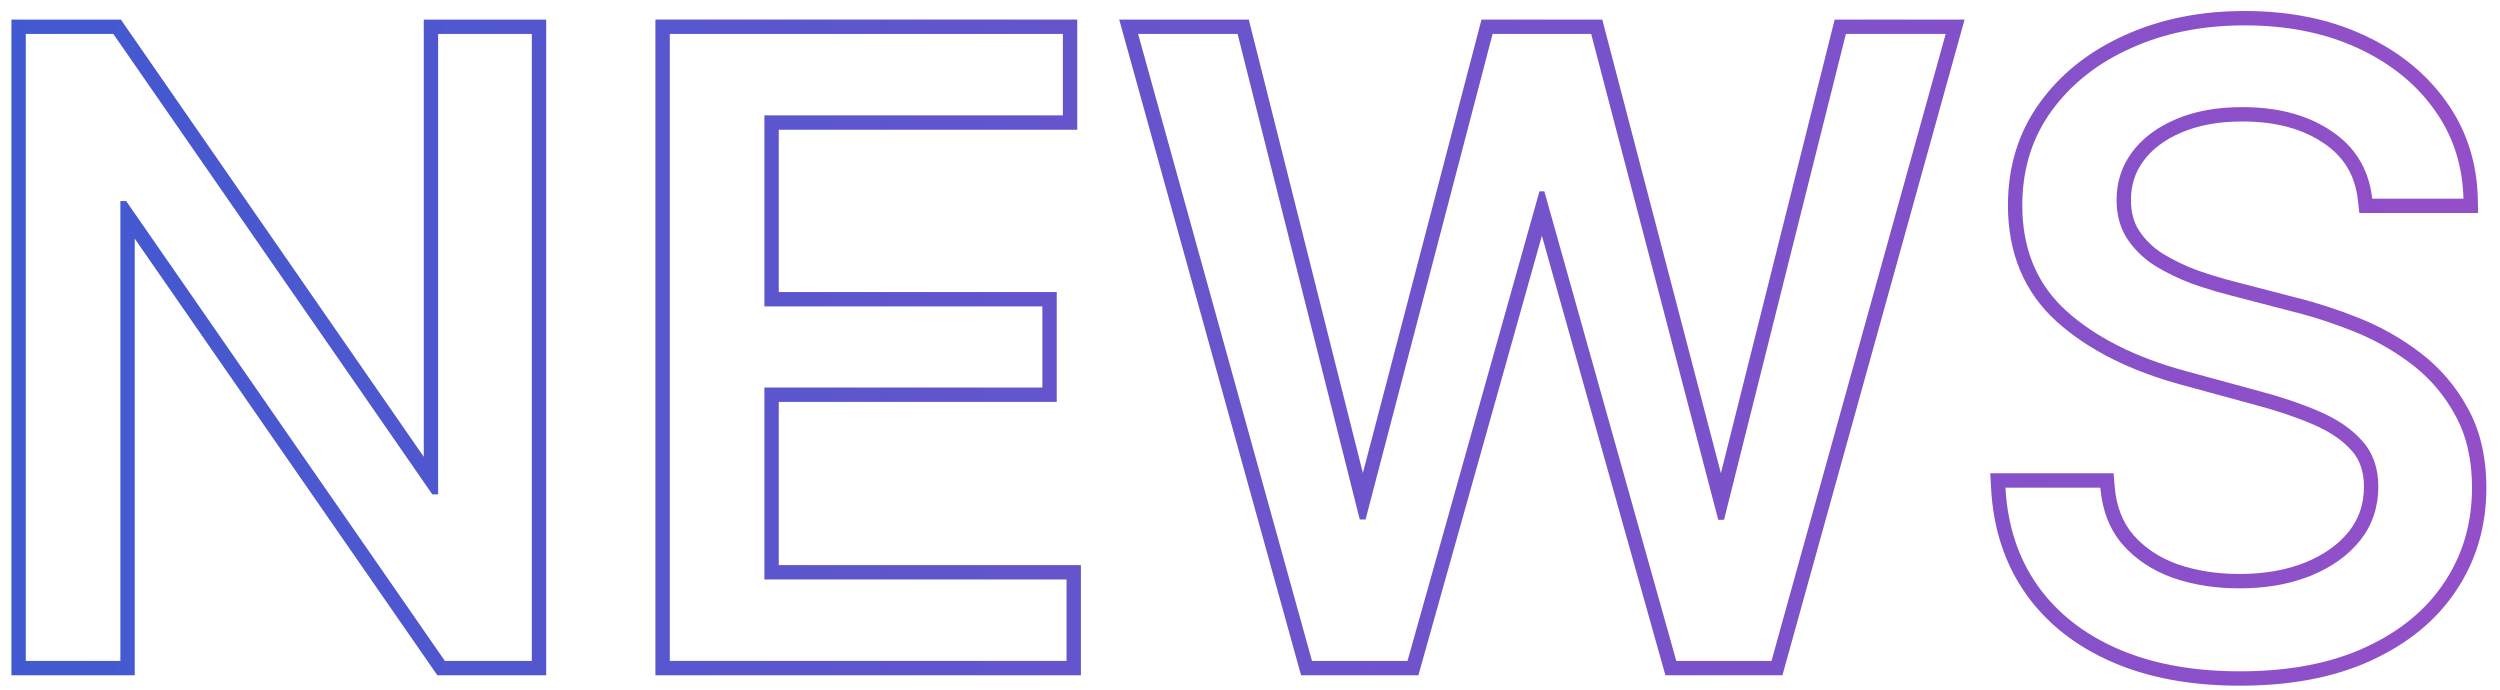 <svg width="174" height="48" viewBox="0 0 174 48" fill="none" xmlns="http://www.w3.org/2000/svg">
<path d="M147.107 32.94L147.182 33.858C147.295 35.256 147.74 36.361 148.478 37.23C149.265 38.125 150.275 38.805 151.532 39.263C152.832 39.716 154.271 39.949 155.858 39.949V40.949L155.23 40.938C153.988 40.891 152.822 40.704 151.731 40.378L151.192 40.203C149.786 39.692 148.628 38.918 147.719 37.881C146.824 36.83 146.312 35.516 146.185 33.94H139.58C139.722 36.567 140.468 38.84 141.817 40.758C143.167 42.661 145.035 44.131 147.421 45.168C149.658 46.14 152.283 46.657 155.294 46.718L155.901 46.724C159.31 46.724 162.215 46.169 164.615 45.062C167.03 43.954 168.87 42.441 170.134 40.523C171.332 38.726 171.969 36.684 172.044 34.399L172.052 33.94C172.052 31.979 171.661 30.296 170.88 28.89C170.161 27.571 169.229 26.453 168.086 25.534L167.854 25.352C166.761 24.52 165.585 23.828 164.328 23.278L163.784 23.052C162.504 22.542 161.251 22.125 160.025 21.8L159.502 21.667L155.24 20.559C154.601 20.399 153.942 20.207 153.263 19.983L152.577 19.749C151.654 19.408 150.787 18.989 149.978 18.492C149.282 18.045 148.7 17.504 148.232 16.872L148.039 16.596C147.616 15.937 147.378 15.169 147.325 14.293L147.314 13.911C147.314 12.675 147.67 11.574 148.38 10.608C149.014 9.751 149.871 9.057 150.95 8.525L151.427 8.308C152.734 7.739 154.282 7.455 156.071 7.455L156.535 7.462C158.829 7.528 160.748 8.087 162.293 9.139C163.838 10.177 164.758 11.615 165.055 13.453L165.105 13.826H171.455C171.402 11.629 170.799 9.668 169.647 7.945L169.409 7.604C168.102 5.786 166.313 4.358 164.04 3.321C161.923 2.349 159.5 1.833 156.771 1.772L156.221 1.766C153.295 1.766 150.666 2.292 148.337 3.343C146.007 4.38 144.16 5.836 142.797 7.711L142.55 8.066C141.351 9.862 140.752 11.938 140.752 14.295L140.764 14.857C140.883 17.637 141.895 19.893 143.799 21.624C145.844 23.471 148.614 24.87 152.108 25.821L157.265 27.227C158.827 27.64 160.226 28.116 161.462 28.655C162.712 29.195 163.699 29.877 164.424 30.701C165.162 31.525 165.531 32.583 165.531 33.875C165.531 35.295 165.112 36.539 164.274 37.605C163.436 38.655 162.286 39.48 160.823 40.076L160.549 40.182C159.166 40.694 157.603 40.949 155.858 40.949V39.949C157.615 39.949 159.14 39.674 160.45 39.148C161.78 38.604 162.779 37.875 163.492 36.98C164.182 36.101 164.531 35.08 164.531 33.875C164.531 32.785 164.226 31.978 163.679 31.368L163.673 31.361C163.067 30.672 162.212 30.068 161.065 29.573L161.062 29.571C159.881 29.056 158.532 28.596 157.01 28.194L157.001 28.192L151.845 26.786C148.245 25.806 145.321 24.345 143.129 22.366L143.126 22.364C140.863 20.307 139.752 17.583 139.752 14.295C139.752 11.588 140.49 9.183 141.988 7.122C143.373 5.218 145.21 3.727 147.473 2.641L147.931 2.429C150.406 1.313 153.175 0.766 156.221 0.766C159.291 0.766 162.044 1.305 164.455 2.412L164.902 2.623C167.107 3.705 168.889 5.167 170.22 7.018L170.479 7.392C171.741 9.279 172.397 11.425 172.455 13.802L172.479 14.826H164.212L164.111 13.938C163.916 12.205 163.133 10.908 161.735 9.968L161.73 9.965C160.286 8.981 158.422 8.455 156.071 8.455C154.385 8.455 152.978 8.723 151.825 9.225L151.816 9.228C150.648 9.723 149.786 10.387 149.185 11.2C148.605 11.989 148.314 12.881 148.314 13.911C148.314 14.788 148.517 15.488 148.881 16.056C149.296 16.681 149.836 17.211 150.515 17.648C151.263 18.105 152.065 18.494 152.924 18.811C153.592 19.047 154.238 19.251 154.862 19.425L155.483 19.589L155.492 19.591L159.738 20.695C161.179 21.048 162.652 21.524 164.154 22.122C165.701 22.738 167.138 23.55 168.46 24.557C169.822 25.594 170.921 26.88 171.754 28.404L171.913 28.704C172.684 30.221 173.052 31.977 173.052 33.94C173.052 36.593 172.362 38.984 170.966 41.078C169.583 43.173 167.588 44.798 165.032 45.971C162.469 47.153 159.414 47.724 155.901 47.724C152.531 47.724 149.562 47.189 147.022 46.085C144.489 44.984 142.468 43.405 141.001 41.336L140.999 41.333C139.529 39.244 138.732 36.785 138.581 33.993L138.524 32.94H147.107Z" fill="url(#paint0_linear_1283_2765)"/>
<path d="M86.917 1.362L87.106 2.119L94.856 32.921L103.113 1.362H111.519L119.774 32.935L127.693 1.362H136.735L124.057 46.999H115.912L107.315 16.405L98.72 46.999H90.555L90.351 46.267L77.897 1.362H86.917ZM79.212 2.362L91.314 45.999H97.962L107.146 13.315H107.486L116.67 45.999H123.296L135.42 2.362H128.474L119.993 36.177H119.589L110.746 2.362H103.886L95.043 36.155H94.639L86.137 2.362H79.212Z" fill="url(#paint1_linear_1283_2765)"/>
<path d="M74.231 40.331H53.202V26.972H72.549V21.326H53.202V8.03H73.977V2.362H46.618V45.999H74.231V40.331ZM74.977 9.03H54.202V20.326H73.549V27.972H54.202V39.331H75.231V46.999H45.618V1.362H74.977V9.03Z" fill="url(#paint2_linear_1283_2765)"/>
<path d="M37.015 2.362H30.494V34.408H30.09L7.888 2.362H1.794V45.999H8.378V13.996H8.782L30.963 45.999H37.015V2.362ZM38.015 46.999H30.439L9.378 16.609V46.999H0.794V1.362H8.411L29.494 31.793V1.362H38.015V46.999Z" fill="url(#paint3_linear_1283_2765)"/>
<defs>
<linearGradient id="paint0_linear_1283_2765" x1="0.794" y1="24.245" x2="173.052" y2="24.245" gradientUnits="userSpaceOnUse">
<stop stop-color="#4159D0"/>
<stop offset="1" stop-color="#944FC8"/>
</linearGradient>
<linearGradient id="paint1_linear_1283_2765" x1="0.794" y1="24.245" x2="173.052" y2="24.245" gradientUnits="userSpaceOnUse">
<stop stop-color="#4159D0"/>
<stop offset="1" stop-color="#944FC8"/>
</linearGradient>
<linearGradient id="paint2_linear_1283_2765" x1="0.794" y1="24.245" x2="173.052" y2="24.245" gradientUnits="userSpaceOnUse">
<stop stop-color="#4159D0"/>
<stop offset="1" stop-color="#944FC8"/>
</linearGradient>
<linearGradient id="paint3_linear_1283_2765" x1="0.794" y1="24.245" x2="173.052" y2="24.245" gradientUnits="userSpaceOnUse">
<stop stop-color="#4159D0"/>
<stop offset="1" stop-color="#944FC8"/>
</linearGradient>
</defs>
</svg>
